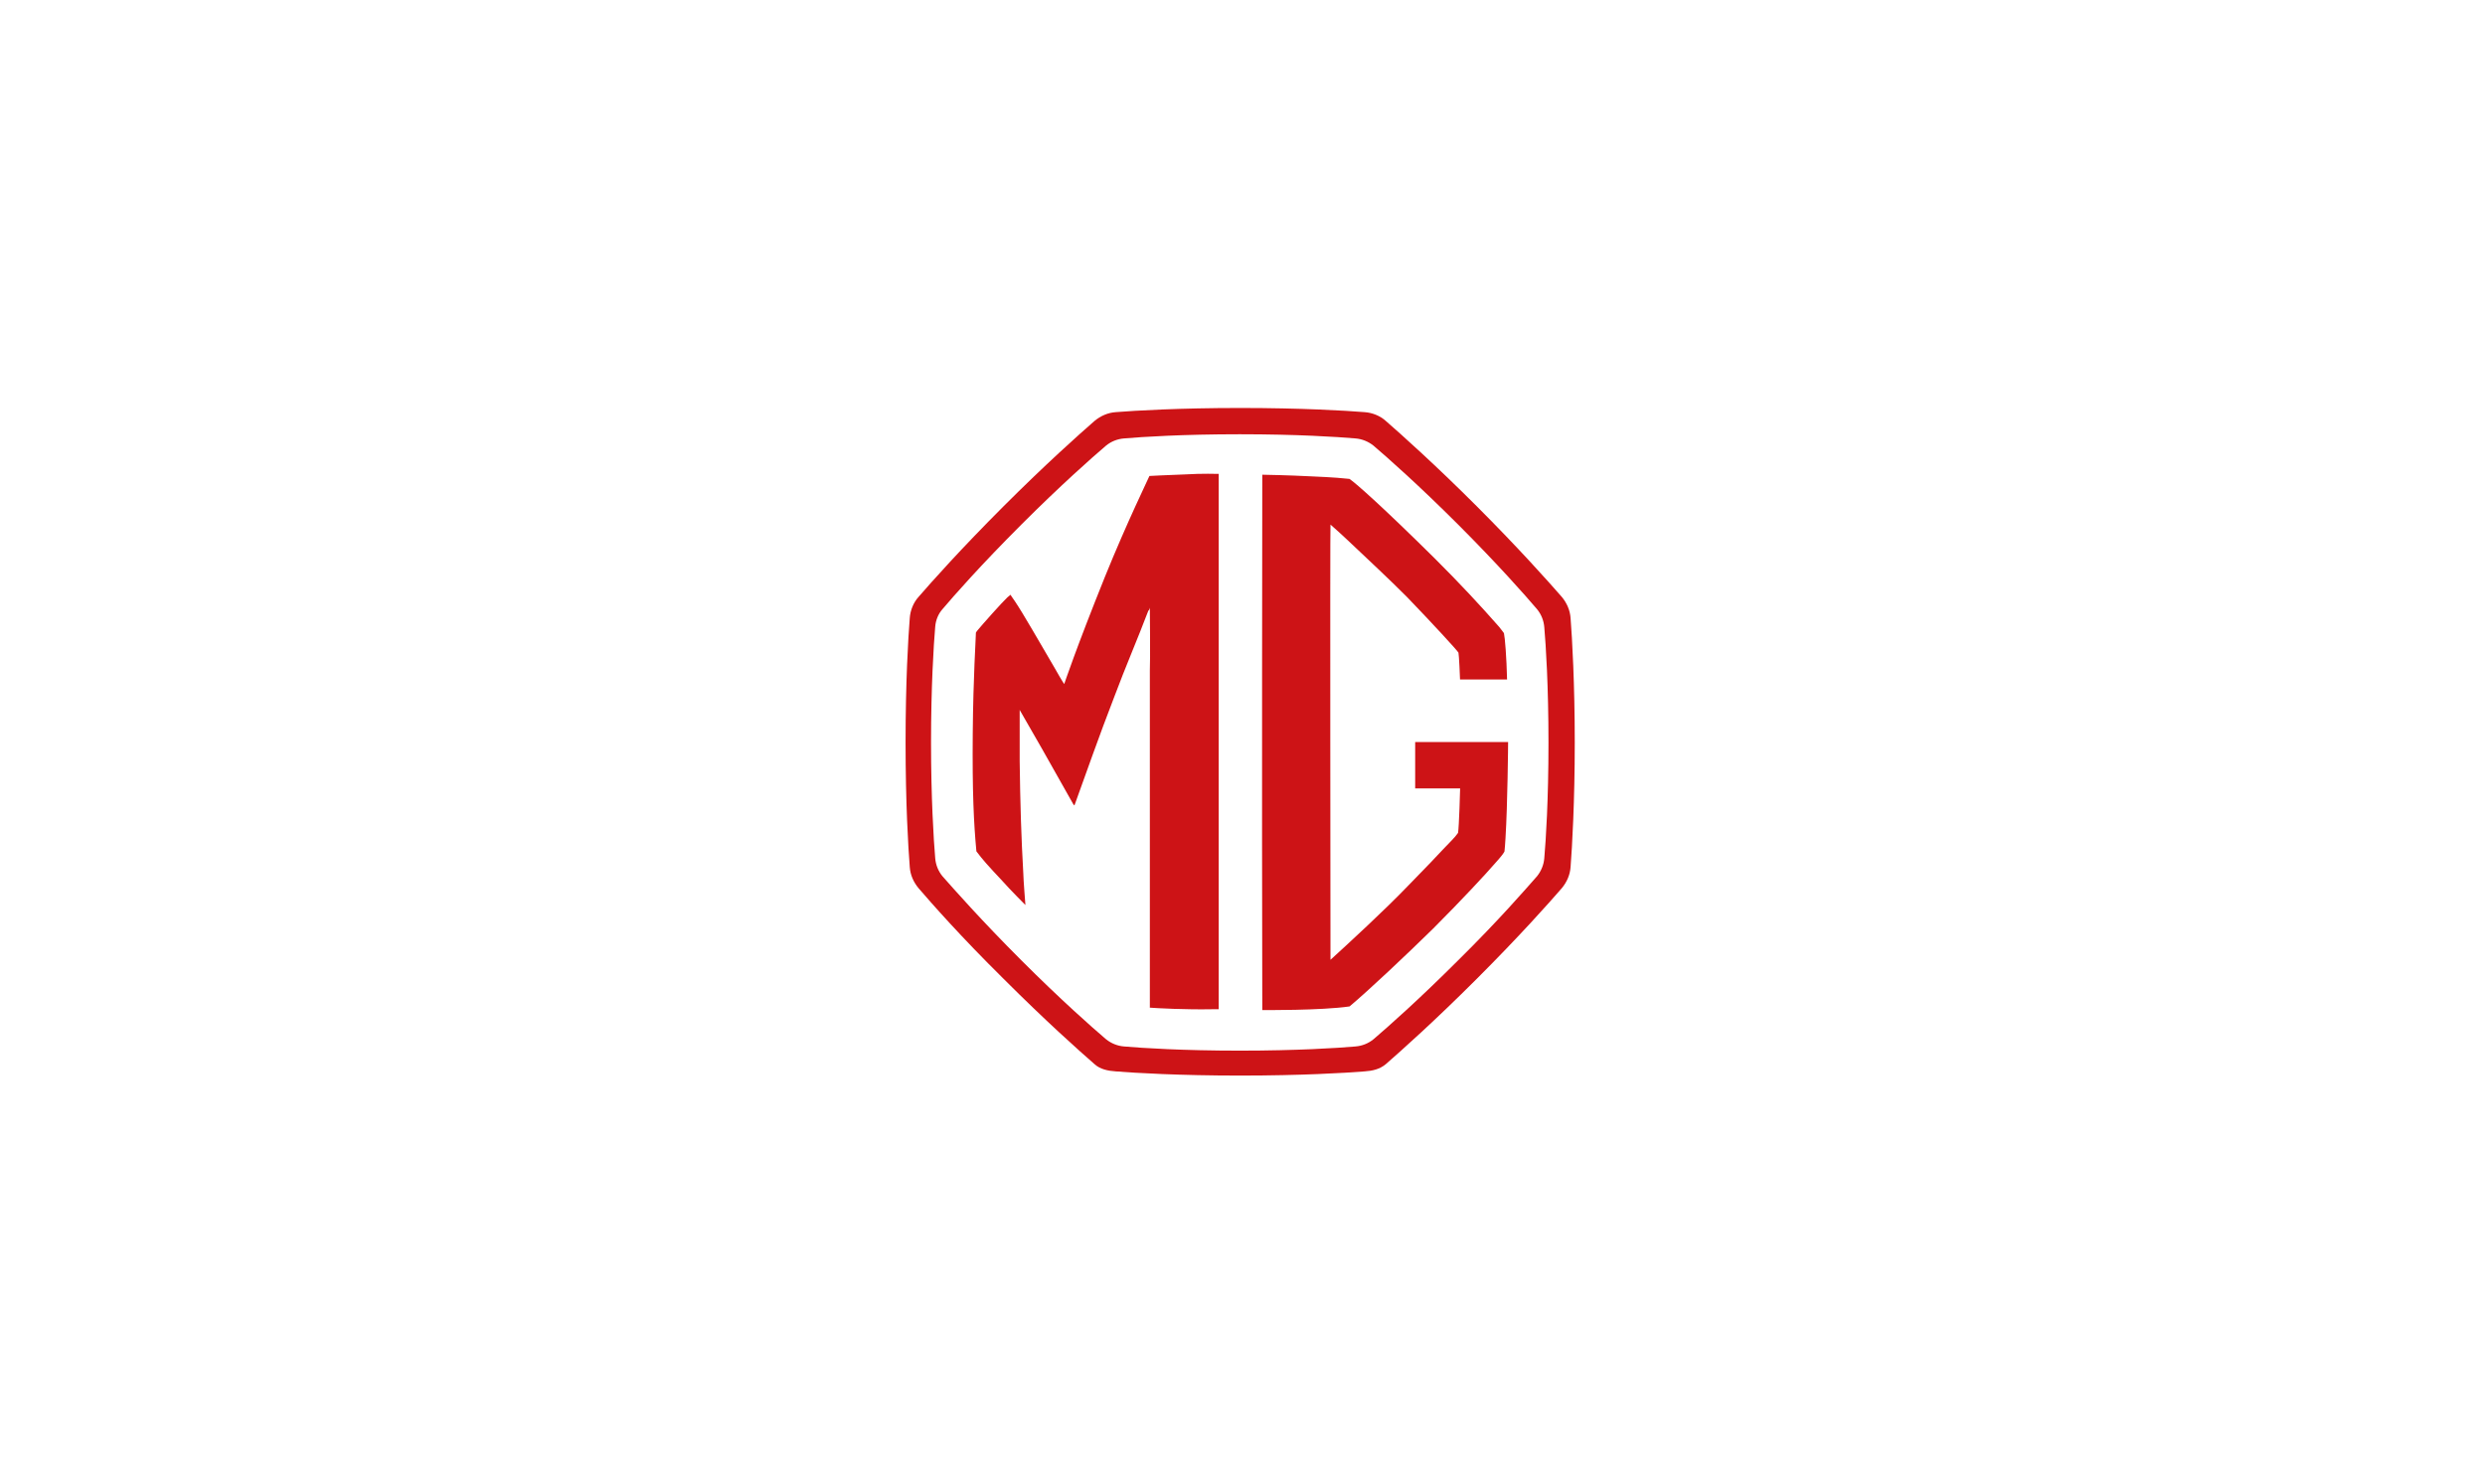 <svg width="201" height="120" viewBox="0 0 201 120" fill="none" xmlns="http://www.w3.org/2000/svg">
<path d="M127.037 49.999C126.995 49.375 126.742 48.784 126.329 48.286C125.24 47.038 122.819 44.321 119.436 40.938C116.053 37.556 113.337 35.134 112.088 34.046C111.633 33.633 111 33.38 110.376 33.337C108.79 33.211 105.238 33 100.312 33C95.385 33 91.833 33.211 90.247 33.337C89.623 33.38 89.032 33.633 88.535 34.046C87.286 35.134 84.57 37.556 81.187 40.938C77.677 44.448 75.34 47.08 74.294 48.286C73.881 48.742 73.628 49.375 73.586 49.999C73.459 51.585 73.248 55.136 73.248 60.063C73.248 64.99 73.459 68.499 73.586 70.128C73.628 70.752 73.881 71.342 74.294 71.84C75.34 73.055 77.677 75.721 81.187 79.188C84.57 82.571 87.286 84.992 88.535 86.08C88.99 86.494 89.623 86.62 90.247 86.662C91.833 86.789 95.385 87 100.312 87C105.238 87 108.79 86.789 110.376 86.662C111 86.62 111.591 86.494 112.088 86.08C113.337 84.992 116.053 82.571 119.436 79.188C122.946 75.679 125.283 73.047 126.329 71.84C126.742 71.342 126.995 70.752 127.037 70.128C127.164 68.499 127.375 64.821 127.375 60.063C127.375 55.305 127.164 51.627 127.037 49.999ZM124.911 69.411C124.869 69.951 124.658 70.457 124.329 70.87C123.368 71.958 121.242 74.422 117.943 77.678C114.771 80.85 112.223 83.103 111.093 84.064C110.68 84.402 110.173 84.604 109.633 84.646C108.174 84.773 104.918 84.984 100.278 84.984C95.638 84.984 92.39 84.773 90.922 84.646C90.382 84.604 89.876 84.393 89.463 84.064C88.332 83.103 85.784 80.85 82.612 77.678C79.356 74.422 77.188 71.958 76.226 70.87C75.889 70.457 75.686 69.951 75.644 69.411C75.518 67.951 75.307 64.526 75.307 60.055C75.307 55.584 75.518 52.167 75.644 50.699C75.686 50.159 75.897 49.653 76.226 49.282C77.146 48.194 79.314 45.73 82.612 42.432C85.784 39.26 88.332 37.007 89.463 36.045C89.876 35.708 90.382 35.505 90.922 35.463C92.382 35.337 95.638 35.126 100.278 35.126C104.918 35.126 108.166 35.337 109.633 35.463C110.173 35.505 110.68 35.717 111.093 36.045C112.223 37.007 114.771 39.26 117.943 42.432C121.115 45.604 123.368 48.151 124.329 49.282C124.667 49.695 124.869 50.201 124.911 50.741C125.038 52.201 125.249 55.457 125.249 60.097C125.249 64.737 125.038 67.951 124.911 69.411Z" fill="#CD1316"/>
<path d="M121.9 54.968C121.858 53.171 121.731 51.585 121.647 51.214C121.562 51.087 121.351 50.834 121.267 50.716C119.723 48.961 118.137 47.249 116.045 45.165C111.911 41.073 109.701 39.108 109.153 38.737C108.739 38.694 107.98 38.61 105.938 38.526C104.31 38.441 102.26 38.399 102.1 38.399C102.1 38.779 102.058 65.876 102.1 81.322V81.702C102.1 81.702 106.858 81.744 109.161 81.407C110.747 80.074 113.717 77.273 115.927 75.105C118.264 72.768 120.272 70.592 120.769 70.01C120.98 69.756 121.478 69.259 121.689 68.879C121.731 68.584 121.731 68.339 121.773 67.791C121.942 65.074 121.984 60.19 121.984 60.021H114.467V63.775H118.103C118.103 63.86 118.019 66.863 117.935 67.369C117.682 67.749 117.226 68.162 116.762 68.66C116.222 69.242 115.471 70.035 113.919 71.621C111.996 73.629 108.95 76.421 107.617 77.636C107.617 77.467 107.575 42.769 107.617 42.432C107.955 42.727 108.832 43.52 109.035 43.722C110.663 45.266 112.375 46.852 113.793 48.278C115.843 50.404 117.884 52.623 117.968 52.791C118.011 52.96 118.095 54.799 118.095 54.959H121.891L121.9 54.968Z" fill="#CD1316"/>
<path d="M93.006 81.525V54.251C93.048 53.458 93.006 49.155 93.006 49.155C93.006 49.155 92.964 49.366 92.879 49.408C92.044 51.619 91.04 53.922 90.121 56.385C88.906 59.515 87.784 62.729 86.906 65.15L86.822 65.066L84.274 60.553L82.477 57.423V61.556C82.52 64.982 82.604 67.74 82.773 70.701C82.773 71.081 82.941 73.207 82.941 73.207C82.941 73.207 81.693 71.958 81.06 71.241C79.888 69.993 79.474 69.529 78.976 68.862C78.766 66.61 78.639 64.104 78.681 59.304C78.723 54.672 78.934 51.619 78.934 51.248C78.934 51.205 78.892 51.205 79.061 50.994C79.398 50.581 81.069 48.7 81.482 48.32C81.693 48.151 81.735 48.109 81.735 48.109C81.735 48.109 81.946 48.447 82.073 48.607C82.781 49.653 84.08 51.948 85.287 53.998C85.995 55.246 86.08 55.331 86.08 55.331C86.08 55.331 87.041 52.445 89.378 46.641C91.175 42.212 92.93 38.627 92.972 38.5C93.099 38.5 94.431 38.416 95.857 38.374C97.275 38.289 98.447 38.332 98.574 38.332V81.635H98.034C95.908 81.677 93.563 81.55 93.023 81.508L93.006 81.525Z" fill="#CD1316"/>
</svg>
